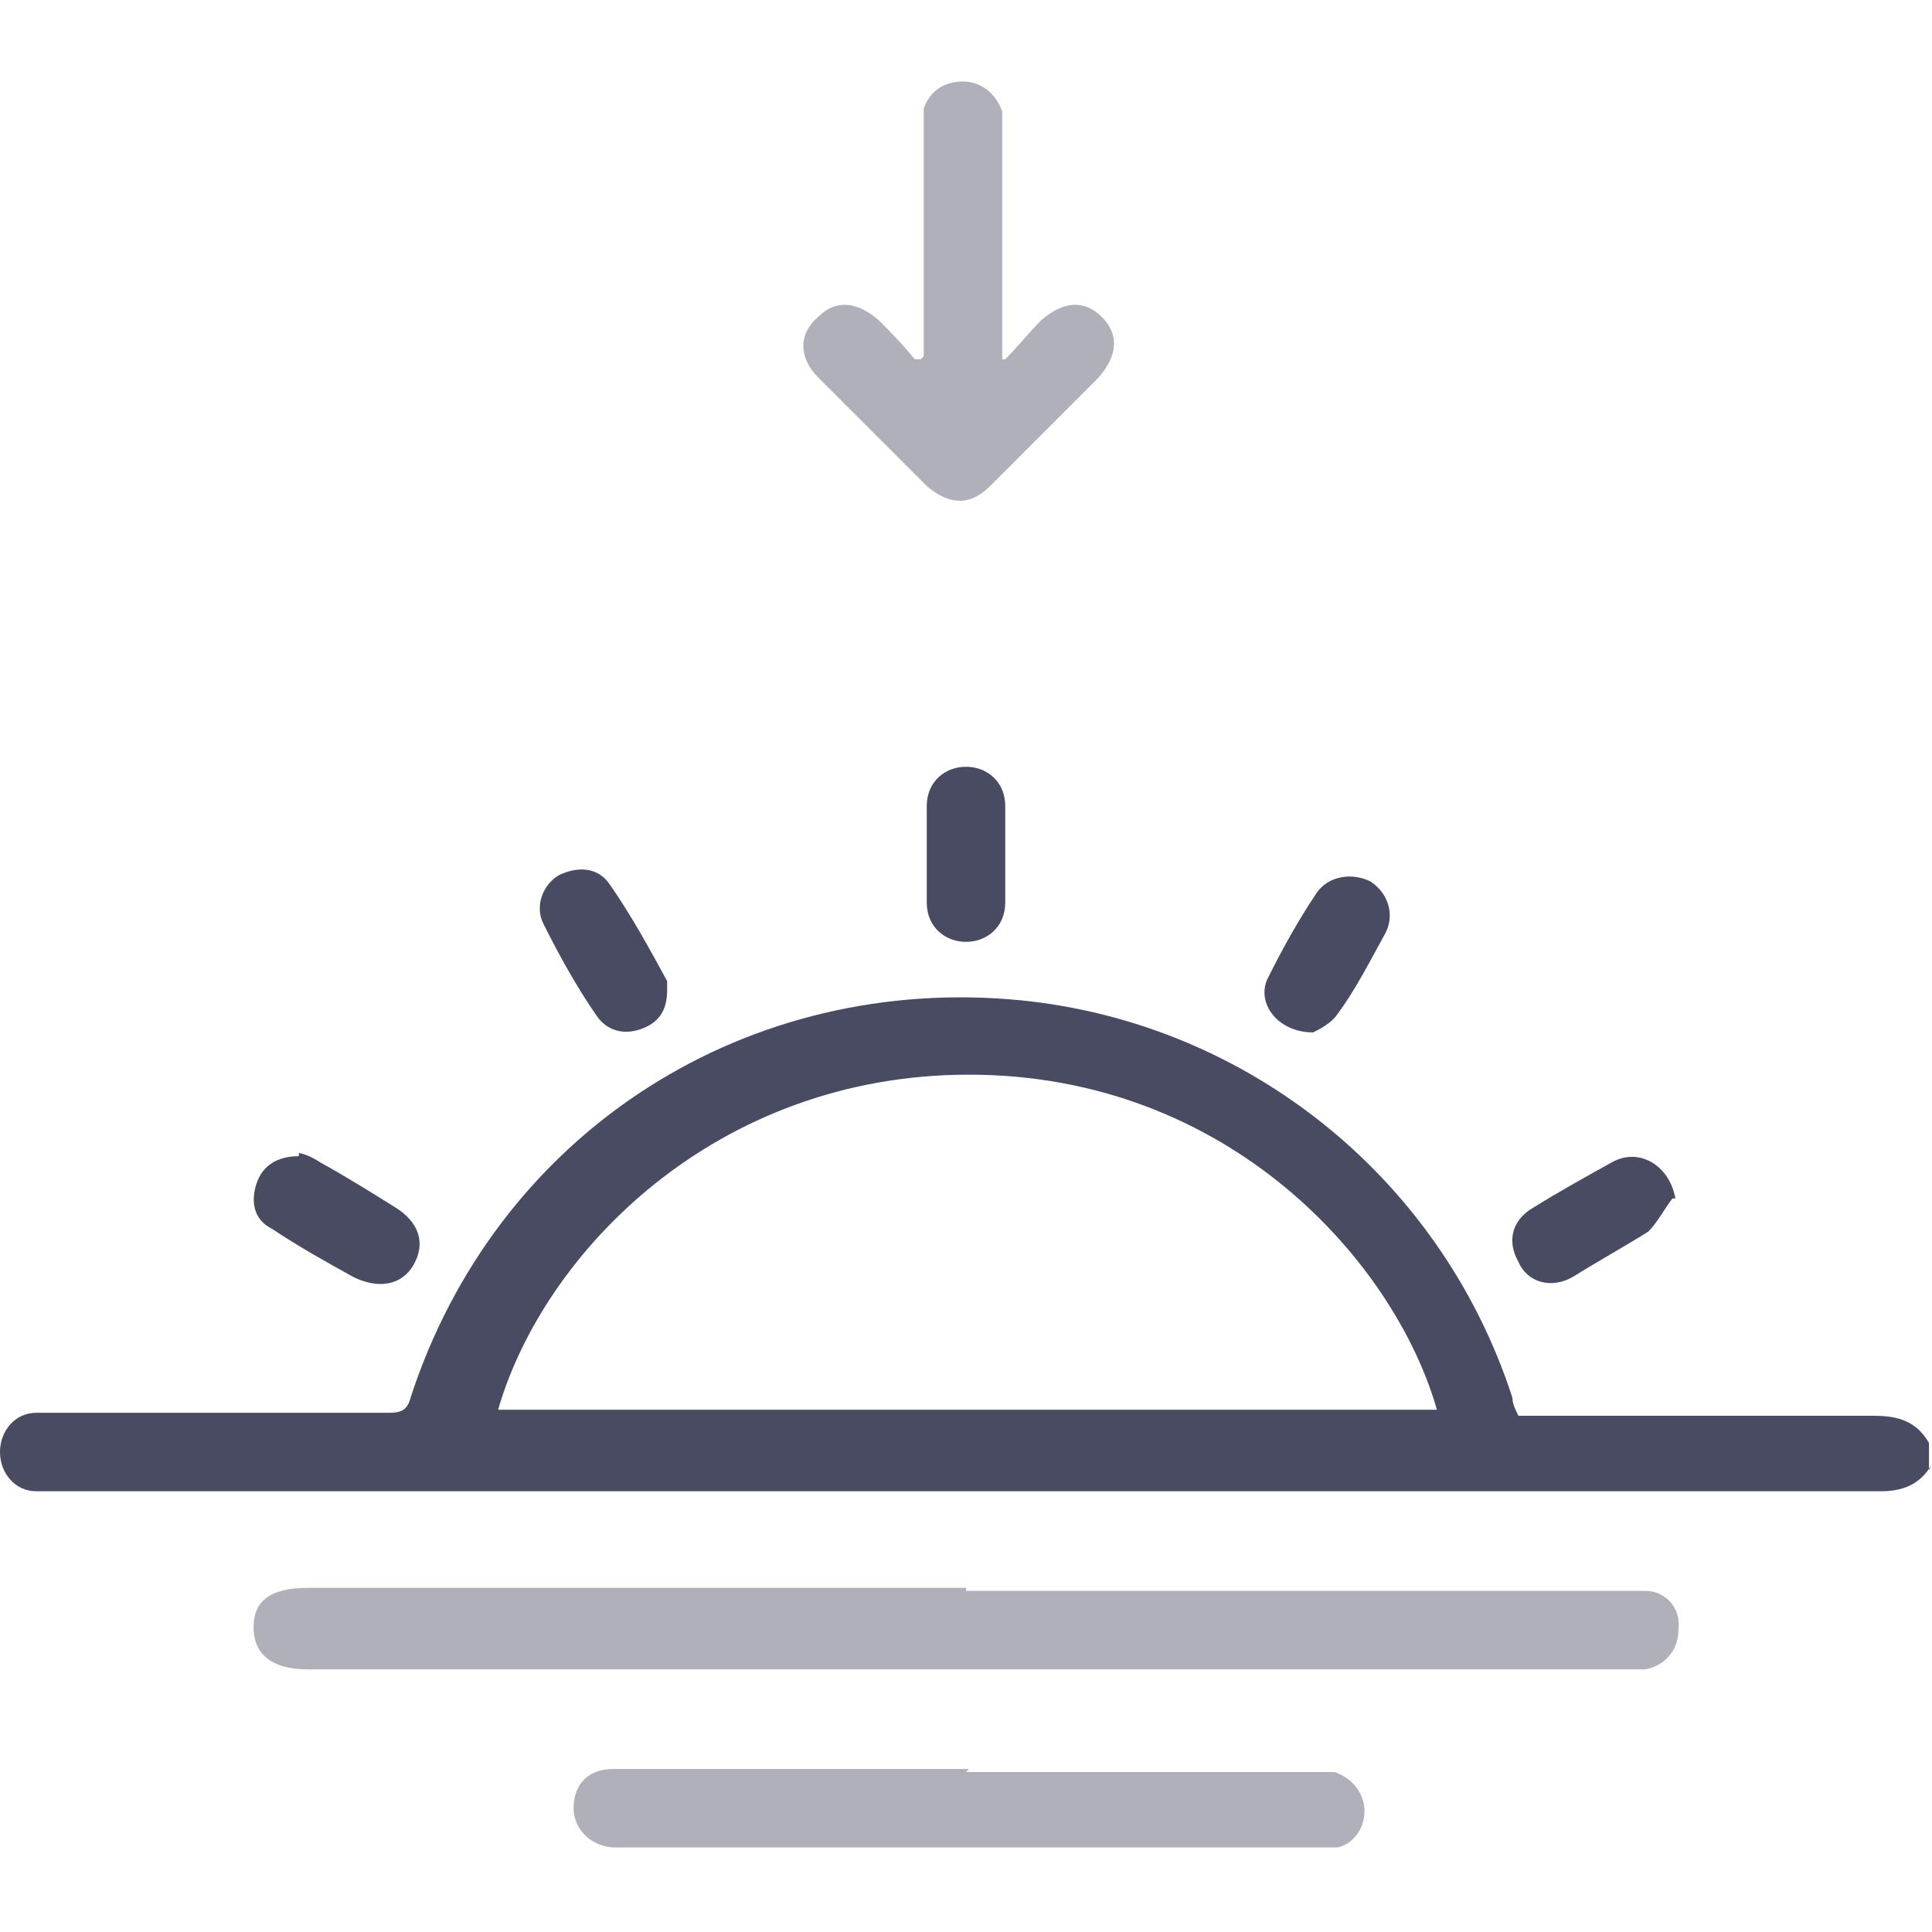 <?xml version="1.0" encoding="UTF-8"?>
<svg id="Layer_1" data-name="Layer 1" xmlns="http://www.w3.org/2000/svg" version="1.1" viewBox="0 0 64 64">
  <defs>
    <style>
      .cls-1 {
        fill: #484b62;
      }

      .cls-1, .cls-2 {
        stroke-width: 0px;
      }

      .cls-2 {
        fill: #afb0b9;
      }
    </style>
  </defs>
  <path class="cls-1" d="M64,48.5c-.4.7-1,.9-1.7.9-20.2,0-40.3,0-60.5,0-.2,0-.4,0-.6,0-.7,0-1.2-.6-1.2-1.3,0-.7.5-1.3,1.2-1.3.3,0,.6,0,.9,0,3.6,0,7.2,0,10.8,0,.4,0,.6-.1.7-.5,2.8-8.6,10.8-13.9,19.8-13.2,7.7.6,14.3,5.8,16.7,13.2,0,.2.1.4.2.6h.7c3.7,0,7.4,0,11.1,0,.8,0,1.4.2,1.8.9v.9ZM16.4,46.7h31.2c-1.4-4.9-6.9-11.1-15.5-11.1-8.4,0-14.1,5.9-15.6,11.1Z"/>
  <path class="cls-2" d="M32,52.7c7.2,0,14.5,0,21.7,0,.3,0,.5,0,.8,0,.7,0,1.2.6,1.1,1.3,0,.7-.5,1.2-1.1,1.3-.2,0-.5,0-.7,0-14.5,0-29.1,0-43.6,0-1.2,0-1.8-.5-1.8-1.4,0-.9.6-1.3,1.8-1.3,7.3,0,14.5,0,21.8,0Z"/>
  <path class="cls-2" d="M32,58.7c3.8,0,7.6,0,11.4,0,.3,0,.5,0,.8,0,.6.2,1,.7,1,1.3,0,.6-.4,1.1-.9,1.2-.2,0-.5,0-.7,0-7.6,0-15.3,0-22.9,0-.1,0-.2,0-.3,0-.8,0-1.4-.6-1.4-1.3,0-.8.5-1.3,1.3-1.3.2,0,.4,0,.6,0,3.7,0,7.5,0,11.2,0Z"/>
  <path class="cls-2" d="M30.6,11.8c0-.3,0-.5,0-.8,0-2.2,0-4.4,0-6.6,0-.3,0-.5,0-.8.2-.6.7-.9,1.3-.9.6,0,1.1.4,1.3,1,0,.3,0,.5,0,.8,0,2.2,0,4.5,0,6.7,0,.2,0,.4,0,.7,0,0,0,0,.1,0,.4-.4.8-.9,1.2-1.3.7-.6,1.4-.7,2-.1.6.6.5,1.3-.1,2-1.2,1.2-2.4,2.4-3.6,3.6-.7.7-1.4.6-2.1,0-1.2-1.2-2.4-2.4-3.6-3.6-.6-.6-.7-1.4,0-2,.6-.6,1.3-.5,2,.1.4.4.8.8,1.2,1.3,0,0,.1,0,.2,0Z"/>
  <path class="cls-1" d="M9.9,38.2c.1,0,.4.1.7.3.9.5,1.7,1,2.5,1.5.8.5,1,1.2.6,1.9-.4.7-1.2.8-2,.4-.9-.5-1.8-1-2.7-1.6-.6-.3-.7-.9-.5-1.5.2-.6.7-.9,1.4-.9Z"/>
  <path class="cls-1" d="M22.1,32.8c0,.7-.3,1.1-.9,1.3-.6.2-1.1,0-1.4-.4-.7-1-1.3-2.1-1.8-3.1-.3-.6,0-1.3.5-1.6.6-.3,1.3-.3,1.7.3.7,1,1.3,2.1,1.9,3.2,0,.1,0,.3,0,.4Z"/>
  <path class="cls-1" d="M33.3,28.3c0,.5,0,1.1,0,1.6,0,.8-.6,1.3-1.3,1.3-.7,0-1.3-.5-1.3-1.3,0-1.1,0-2.2,0-3.2,0-.8.6-1.3,1.3-1.3.7,0,1.3.5,1.3,1.3,0,.6,0,1.1,0,1.7Z"/>
  <path class="cls-1" d="M55.4,39.7c-.3.4-.5.8-.8,1.1-.8.5-1.7,1-2.5,1.5-.7.4-1.5.2-1.8-.5-.4-.7-.2-1.4.5-1.8.8-.5,1.7-1,2.6-1.5.9-.5,1.9.1,2.1,1.2Z"/>
  <path class="cls-1" d="M43.5,34.2c-1.2,0-1.9-1-1.5-1.8.5-1,1-1.9,1.6-2.8.4-.6,1.2-.7,1.8-.4.6.4.8,1.1.5,1.7-.5.9-1,1.9-1.6,2.7-.2.3-.6.5-.8.6Z"/>
</svg>
